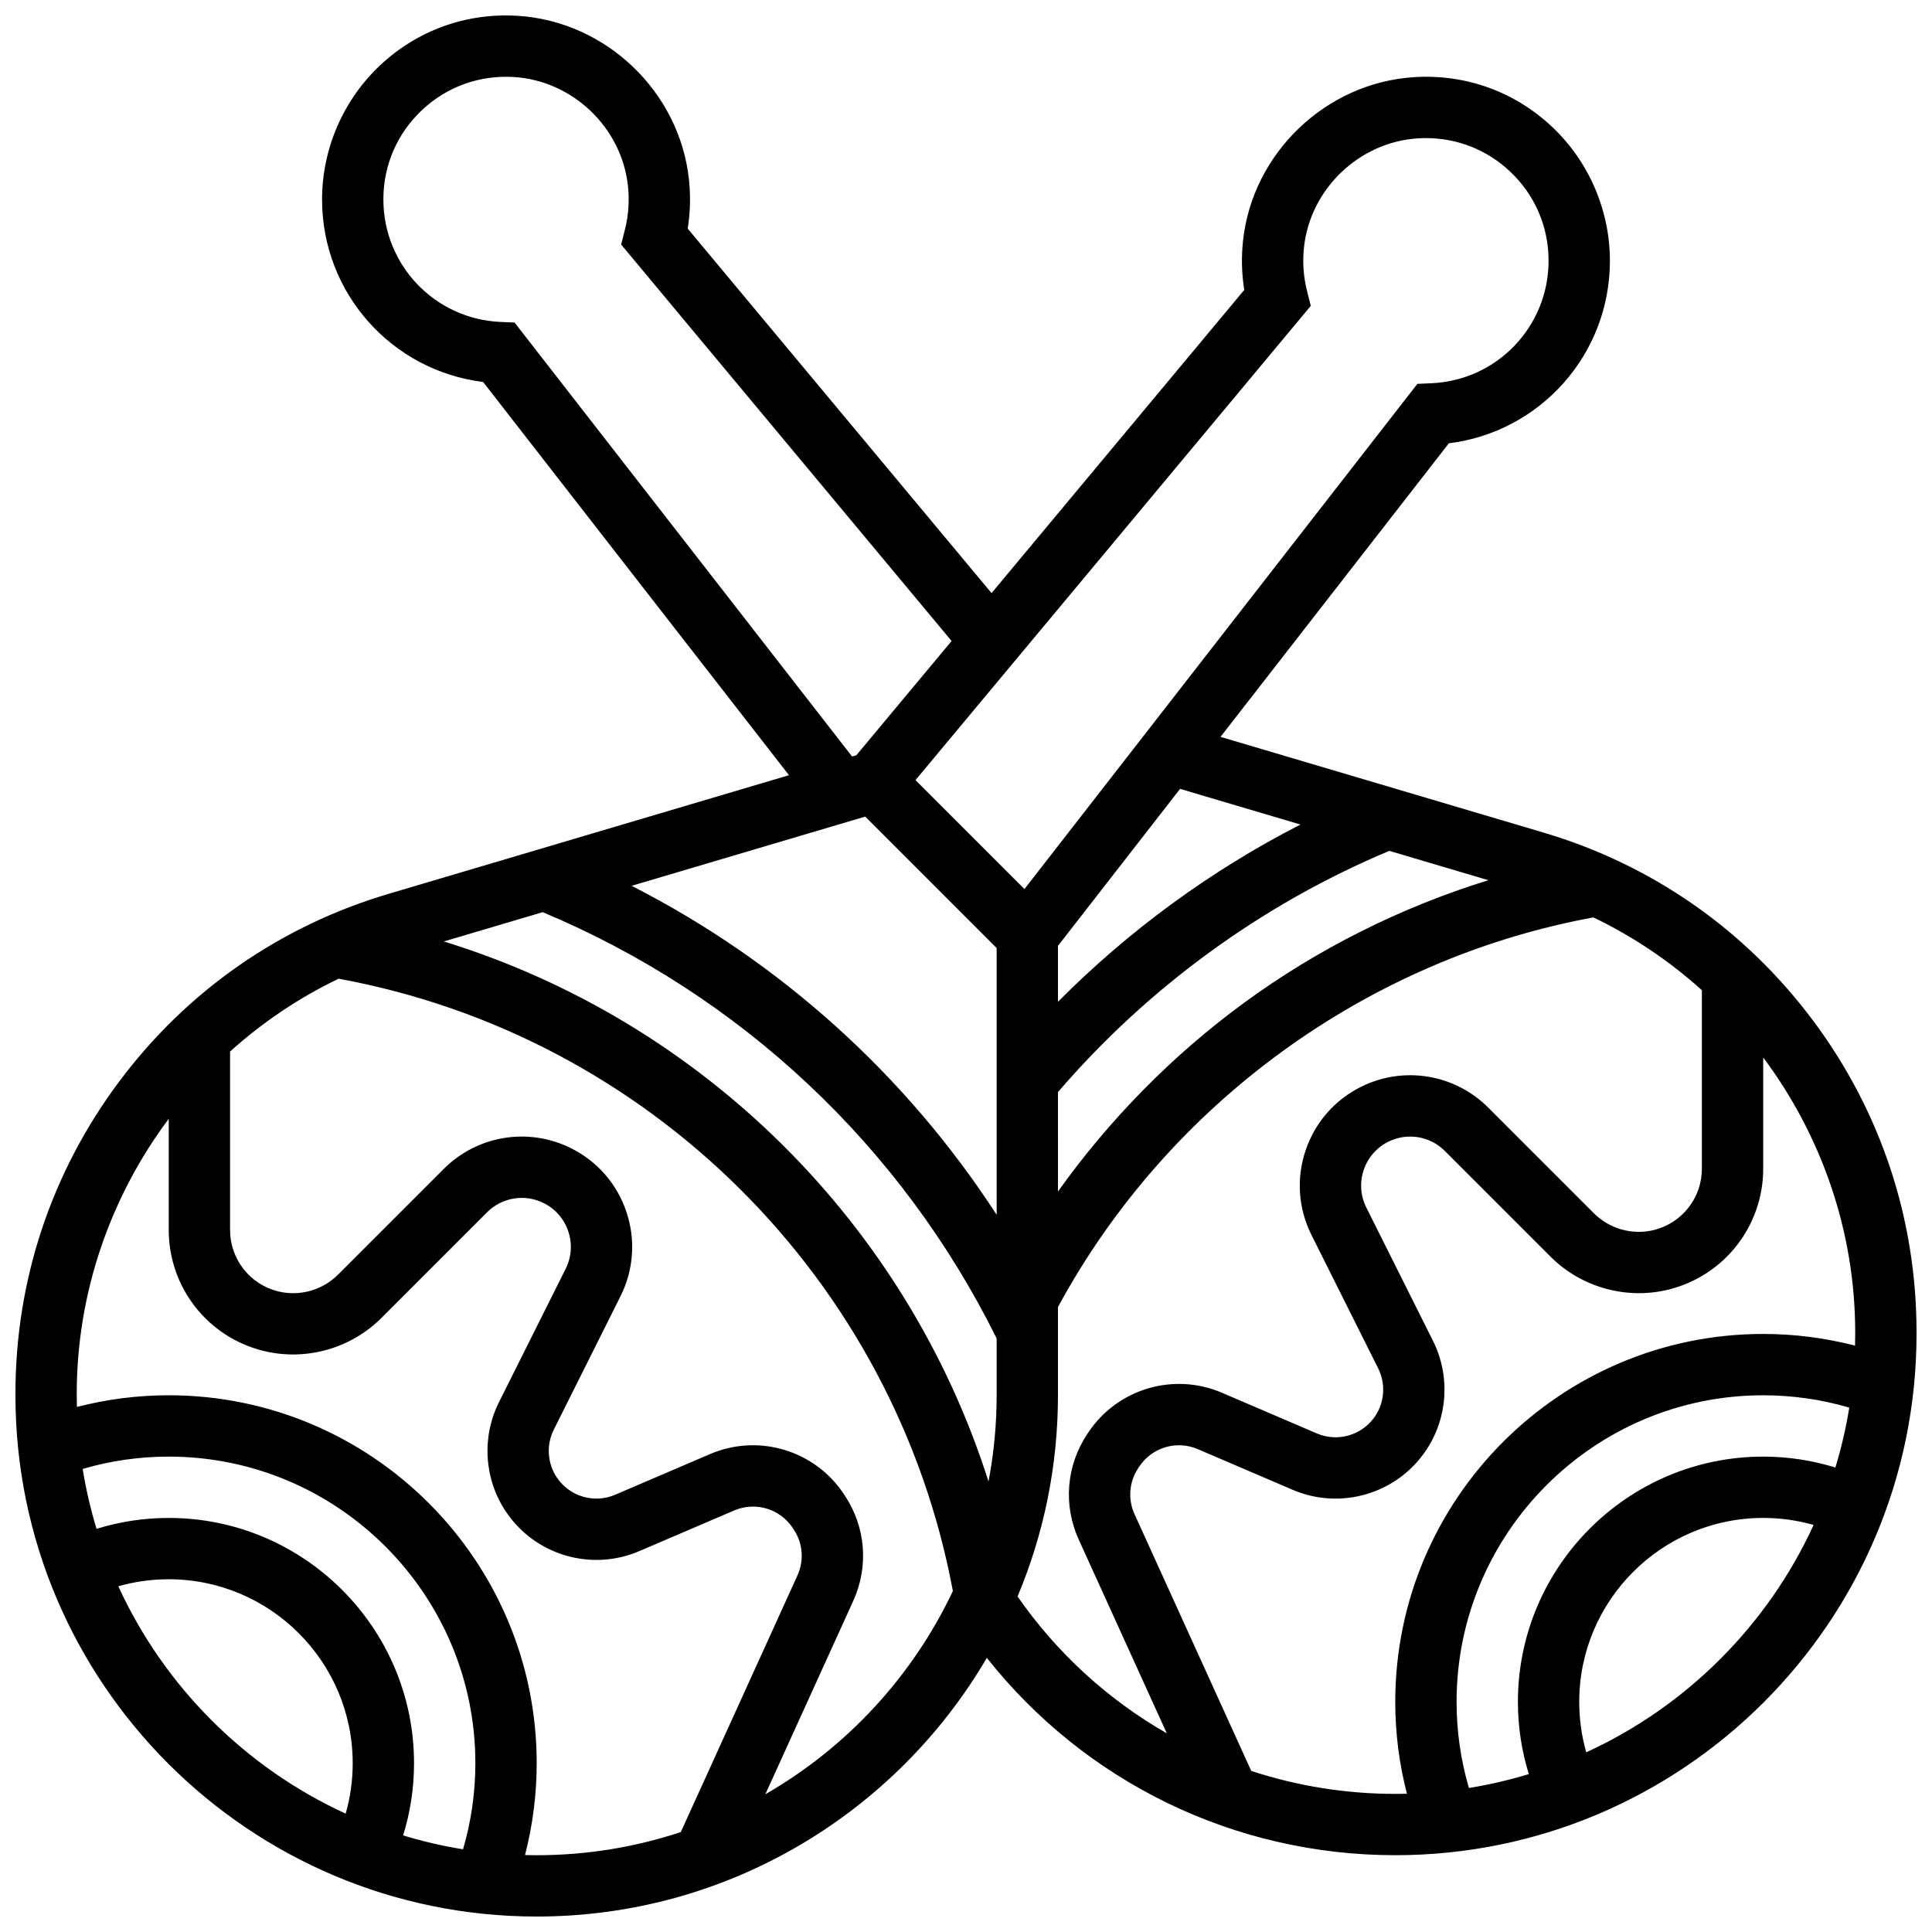 <?xml version="1.0" encoding="UTF-8"?>
<!-- Uploaded to: ICON Repo, www.svgrepo.com, Generator: ICON Repo Mixer Tools -->
<svg width="800px" height="800px" version="1.1" viewBox="144 144 512 512" xmlns="http://www.w3.org/2000/svg">
 <defs>
  <clipPath id="a">
   <path d="m148.09 148.09h503.81v503.81h-503.81z"/>
  </clipPath>
 </defs>
 <g clip-path="url(#a)">
  <path d="m624.45 414.43c-17.961-24.051-42.664-41.273-71.445-49.801l-85.555-25.352 60.512-77.801c24.223-2.988 42.68-23.539 42.68-48.375 0-13.391-5.594-26.336-15.348-35.512-9.891-9.309-22.844-13.98-36.441-13.152-23.402 1.422-42.934 20.066-45.438 43.363-0.469 4.371-0.359 8.738 0.328 13.027l-66.973 80.352-80.52-96.602c0.688-4.289 0.797-8.652 0.328-13.027-2.504-23.297-22.035-41.941-45.438-43.363-13.617-0.824-26.547 3.844-36.441 13.152-9.754 9.176-15.348 22.121-15.348 35.512 0 24.836 18.453 45.383 42.68 48.375l81.059 104.21-106.1 31.438c-28.781 8.527-53.484 25.75-71.445 49.801-17.961 24.055-27.453 52.633-27.453 82.652v0.434c0 76.172 61.969 138.14 138.14 138.14 50.809 0 95.293-27.578 119.29-68.547 26.113 32.969 65.66 52.293 108.24 52.293 76.172 0 138.14-61.969 138.14-138.14v-0.434c0.004-30.016-9.488-58.598-27.445-82.648zm-251.16-54.023 34.832 34.836v70.68c-24.043-37.027-57.332-67.062-96.738-87.172zm34.832 138.29v15.066c0 7.809-0.746 15.445-2.156 22.852-21.691-68.285-75.824-121.99-144.34-143.12l26.195-7.762c52.441 21.961 95.027 61.941 120.3 112.96zm16.25-65.285c23.895-27.797 54.148-49.82 87.812-63.926l26.246 7.777c-23.16 7.168-45.184 18.172-64.773 32.516-18.941 13.867-35.645 30.867-49.285 49.984zm64.266-70.902c-23.695 12.133-45.445 28.035-64.266 46.973v-14.816l32.359-41.605zm2.734-137.45-1.008-4.008c-0.945-3.75-1.207-7.625-0.793-11.512 1.668-15.516 14.676-27.93 30.266-28.879 0.691-0.043 1.375-0.062 2.059-0.062 8.324 0 16.164 3.094 22.258 8.828 6.602 6.207 10.234 14.617 10.234 23.672 0 17.426-13.629 31.688-31.023 32.465l-3.746 0.168-104.13 133.88-28.875-28.875zm-211 4.422-3.746-0.168c-17.398-0.777-31.027-15.039-31.027-32.465 0-9.059 3.633-17.465 10.234-23.676 6.594-6.203 15.227-9.309 24.316-8.766 15.586 0.949 28.598 13.363 30.266 28.879 0.418 3.891 0.152 7.766-0.793 11.516l-1.008 4.008 87.57 105.06-25.238 30.281-1.129 0.336zm-13.66 404.6c-5.422-0.875-10.719-2.109-15.879-3.676 1.906-6.164 2.891-12.566 2.891-19.129 0-35.844-29.16-65.008-65.008-65.008-6.566 0-12.965 0.984-19.129 2.891-1.566-5.156-2.801-10.457-3.676-15.879 7.379-2.16 15.023-3.266 22.809-3.266 44.805 0 81.258 36.453 81.258 81.258 0 7.785-1.109 15.426-3.266 22.809zm-91.355-69.703c4.316-1.23 8.785-1.859 13.359-1.859 26.883 0 48.754 21.871 48.754 48.754 0 4.574-0.625 9.043-1.859 13.359-26.586-12.188-48.066-33.664-60.254-60.254zm107.78 71.234c2.039-7.918 3.094-16.062 3.094-24.34 0-53.77-43.742-97.512-97.512-97.512-8.277 0-16.422 1.055-24.34 3.094-0.027-1.027-0.039-2.059-0.039-3.094v-0.434c0-26.801 8.977-52.219 24.379-72.84v29.473c0 15.172 10.277 28.336 24.996 32.016 11.18 2.797 23.188-0.531 31.34-8.68l28.035-28.035c3.961-3.961 9.988-4.938 15-2.434 3.106 1.551 5.418 4.219 6.516 7.512 1.098 3.293 0.848 6.816-0.703 9.918l-17.676 35.352c-4.621 9.246-3.93 20.332 1.801 28.93 7.719 11.578 22.605 16.004 35.398 10.523l25.156-10.781c5.59-2.394 12.098-0.461 15.469 4.594l0.285 0.43c2.438 3.656 2.805 8.227 0.988 12.223l-30.906 67.992c-12.016 3.973-24.852 6.133-38.184 6.133-1.035 0-2.066-0.016-3.098-0.039zm63.688-16.117 23.293-51.242c4.16-9.148 3.312-19.602-2.258-27.957l-0.285-0.43c-7.719-11.578-22.605-16-35.398-10.523l-25.156 10.781c-5.59 2.398-12.098 0.461-15.473-4.598-2.504-3.758-2.809-8.605-0.789-12.645l17.676-35.352c3.492-6.984 4.059-14.918 1.586-22.324-2.469-7.41-7.68-13.414-14.664-16.906-11.277-5.641-24.844-3.438-33.758 5.477l-28.035 28.035c-4.133 4.137-10.227 5.82-15.902 4.406-7.473-1.875-12.688-8.555-12.688-16.254v-47.297c8.543-7.703 18.211-14.23 28.77-19.301 82.445 15.121 147.4 79.871 162.78 162.27-10.684 22.617-28.117 41.449-49.695 53.863zm66.84-52.414c6.894-16.414 10.707-34.43 10.707-53.316v-23.383c29.152-53.855 81.918-92.242 141.9-103.26 10.547 5.07 20.211 11.594 28.746 19.293v47.297c0 7.699-5.219 14.383-12.688 16.25-5.672 1.414-11.77-0.27-15.902-4.406l-28.035-28.035c-8.918-8.914-22.484-11.117-33.758-5.477-6.988 3.492-12.195 9.5-14.664 16.906-2.473 7.41-1.906 15.34 1.586 22.328l17.676 35.348c2.019 4.043 1.719 8.887-0.785 12.648-3.375 5.062-9.883 6.996-15.473 4.598l-25.156-10.781c-12.793-5.481-27.68-1.059-35.402 10.527l-0.277 0.418c-5.574 8.363-6.418 18.816-2.262 27.965l23.34 51.348c-15.48-8.855-29.031-21.141-39.551-36.266zm61.93 46.23-30.926-68.035c-1.816-4-1.449-8.57 0.992-12.23l0.277-0.418c3.375-5.062 9.883-6.996 15.473-4.598l25.156 10.781c12.793 5.481 27.68 1.059 35.398-10.523 5.734-8.598 6.422-19.684 1.801-28.93l-17.676-35.348c-1.551-3.106-1.801-6.625-0.703-9.918s3.41-5.961 6.516-7.512c5.008-2.508 11.035-1.527 14.996 2.434l28.035 28.035c8.148 8.148 20.16 11.477 31.34 8.68 14.719-3.684 24.996-16.848 24.996-32.02v-29.473c15.402 20.617 24.379 46.035 24.379 72.84v0.434c0 1.035-0.012 2.066-0.039 3.094-7.918-2.039-16.062-3.094-24.34-3.094-53.77 0-97.512 43.742-97.512 97.512 0 8.277 1.055 16.422 3.094 24.34-1.027 0.027-2.059 0.039-3.094 0.039-13.184-0.004-26.035-2.109-38.164-6.09zm54.414-18.289c0-44.805 36.453-81.258 81.258-81.258 7.785 0 15.426 1.105 22.809 3.266-0.875 5.422-2.109 10.719-3.676 15.879-6.164-1.906-12.566-2.891-19.129-2.891-35.844 0-65.008 29.16-65.008 65.008 0 6.566 0.984 12.965 2.891 19.129-5.156 1.566-10.457 2.801-15.879 3.68-2.156-7.387-3.266-15.027-3.266-22.812zm34.363 13.359c-1.23-4.316-1.859-8.785-1.859-13.359 0-26.883 21.871-48.754 48.754-48.754 4.574 0 9.043 0.625 13.359 1.859-12.184 26.59-33.66 48.066-60.254 60.254z"/>
 </g>
</svg>
